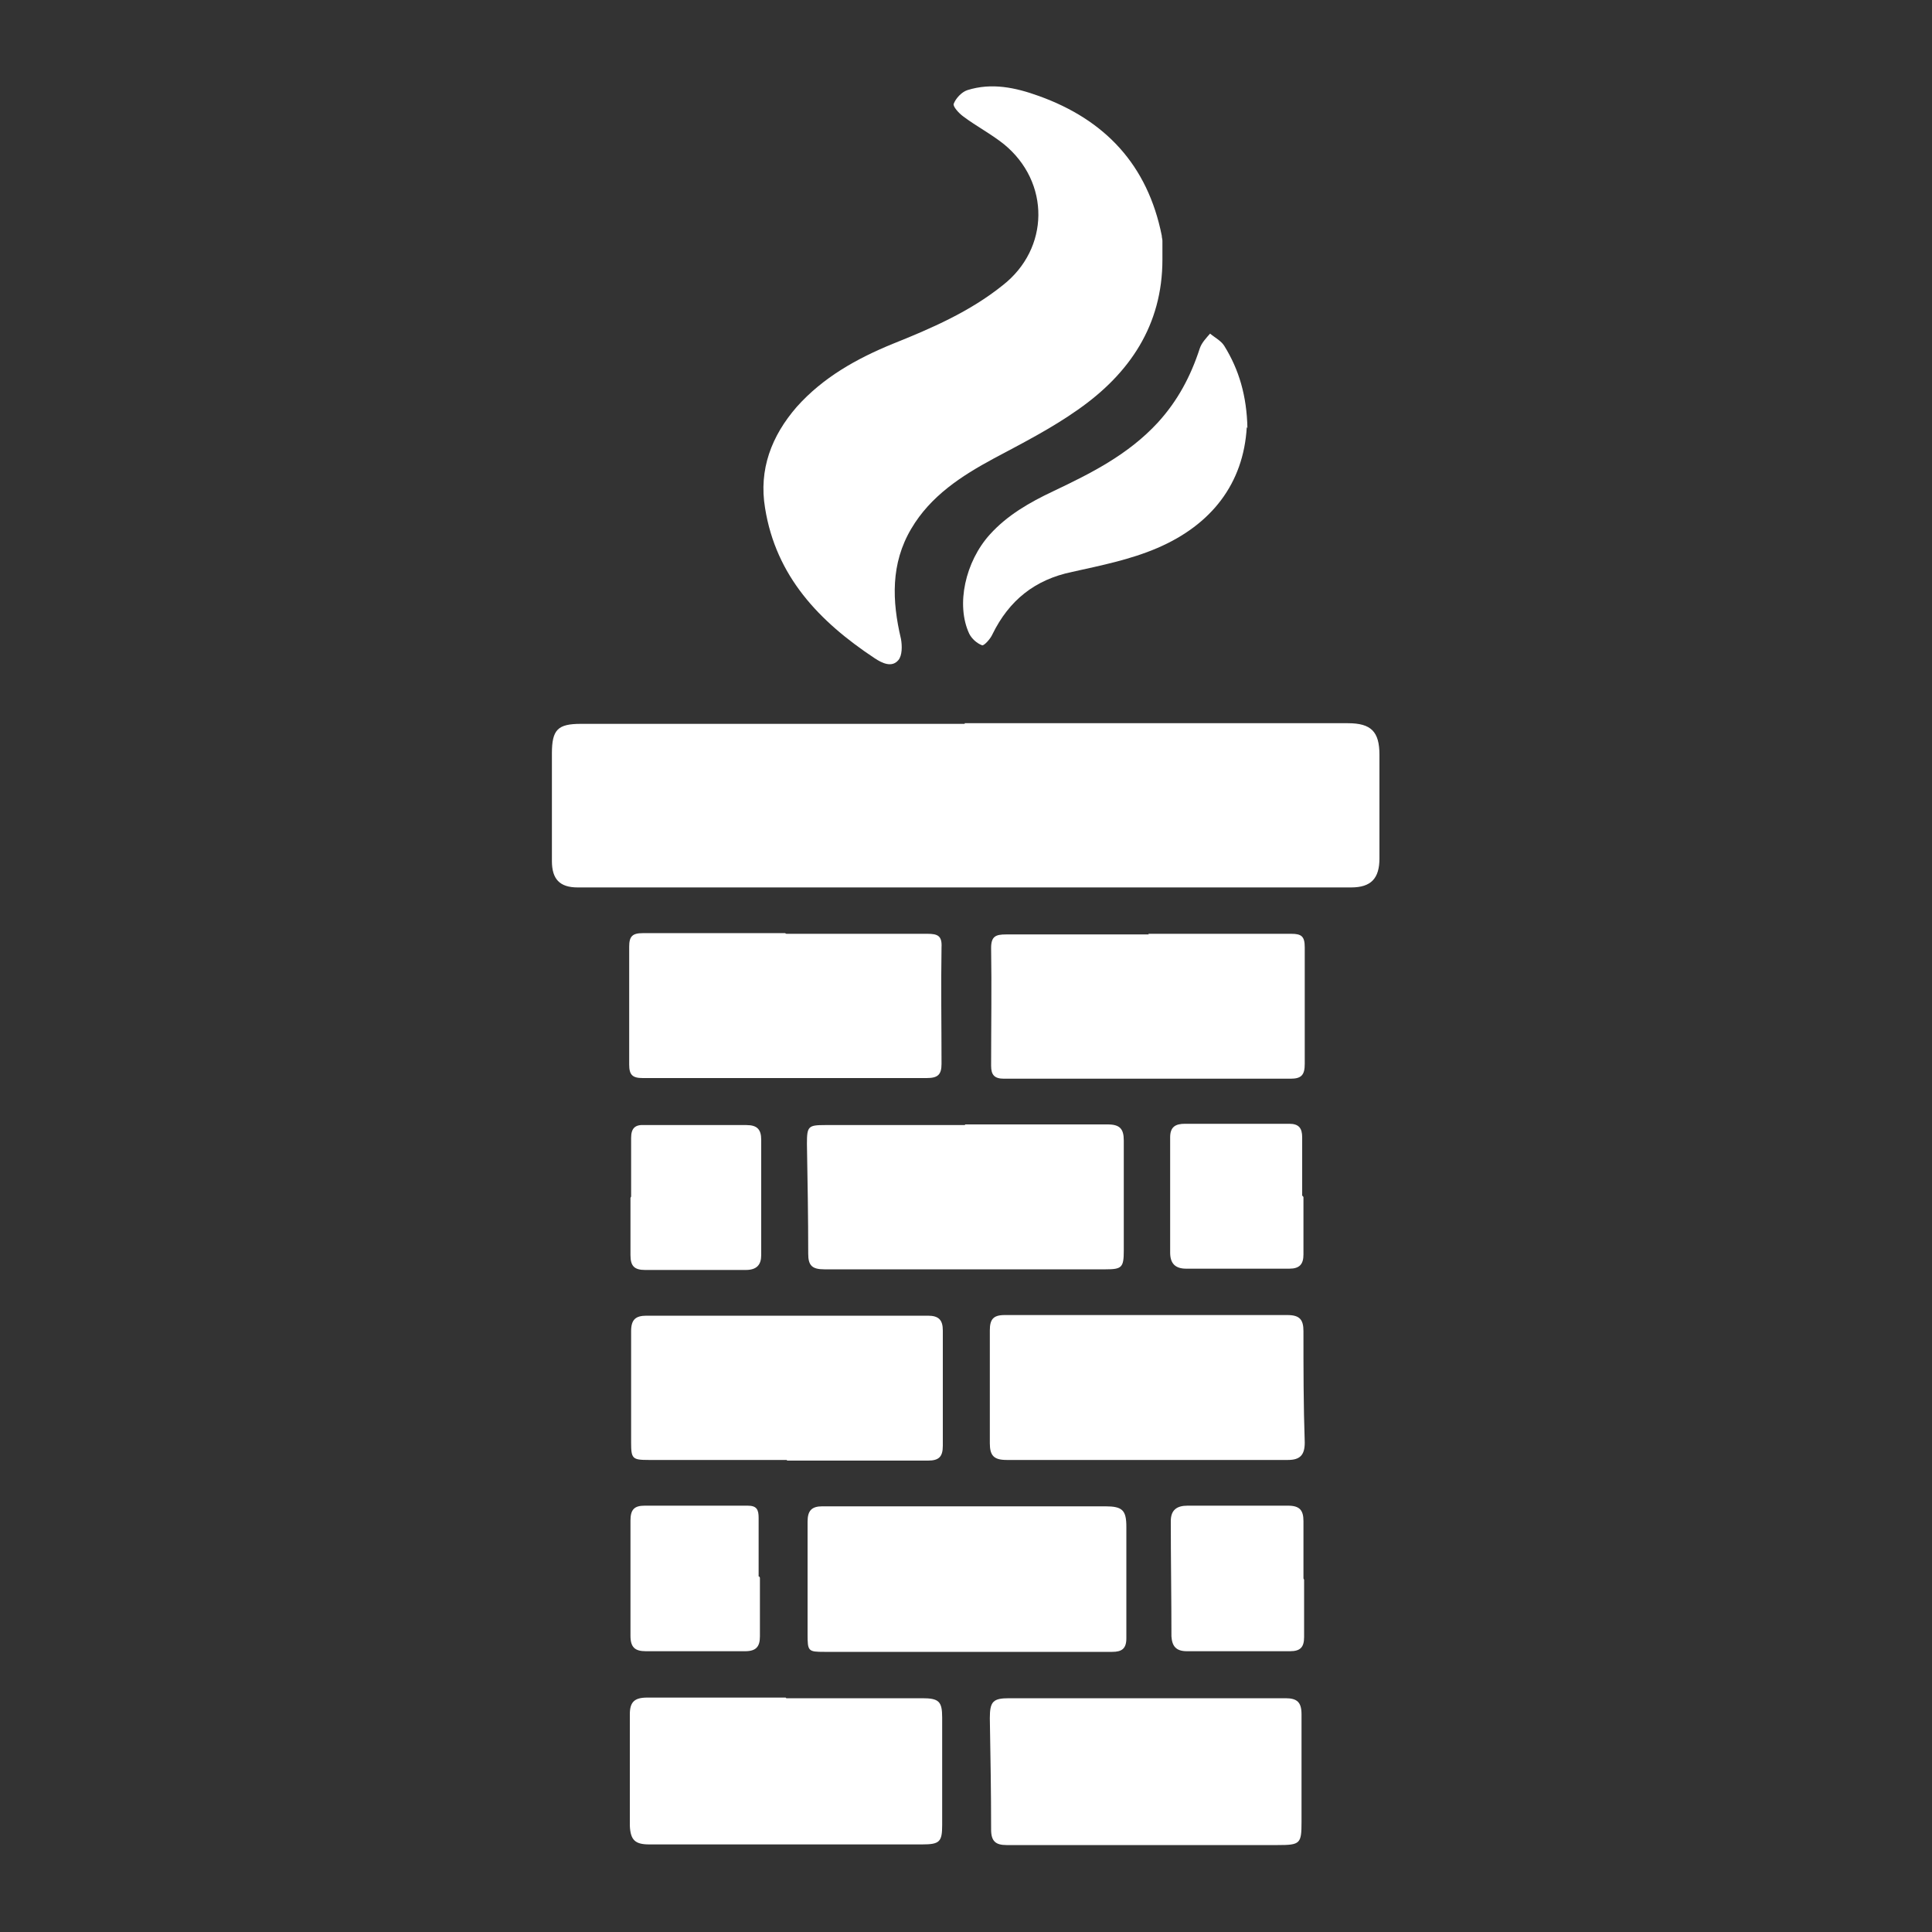 <?xml version="1.0" encoding="UTF-8"?>
<svg xmlns="http://www.w3.org/2000/svg" version="1.1" viewBox="0 0 300 300">
  <rect x="0" y="0" width="300" height="300" fill="#333333" stroke="none"/>
  <defs>
    <style>
      .cls-1 {
        fill: #fff;
      }
    </style>
  </defs>
  <!-- Generator: Adobe Illustrator 28.7.7, SVG Export Plug-In . SVG Version: 1.2.0 Build 194)  -->
  <g>
    <g id="Ebene_1">
      <g>
        <path class="cls-1" d="M149.8,112.3c19.8,0,39.7,0,59.5,0,3.6,0,4.9,1.3,4.9,4.9,0,5.4,0,10.7,0,16.1,0,3.1-1.3,4.5-4.4,4.5-40,0-80.1,0-120.1,0-2.8,0-4-1.3-4-4.1,0-5.6,0-11.1,0-16.7,0-3.7.9-4.6,4.5-4.6,14.2,0,28.3,0,42.5,0,5.7,0,11.4,0,17.1,0h0Z"/>
        <path class="cls-1" d="M180.5,40.3c0,10.2-5.1,17.7-13.1,23.3-4.1,2.9-8.6,5.2-13.1,7.6-5,2.7-9.8,5.8-12.8,10.9-3.2,5.4-3,11.2-1.6,17.1.2,1.1.2,2.6-.4,3.3-1,1.2-2.5.5-3.7-.3-8.6-5.7-15.3-12.7-17-23.3-1-6,1-11.2,4.9-15.7,4.1-4.6,9.3-7.5,14.9-9.8,6-2.4,12-5,17.1-9.1,7.3-5.7,7.4-16,.2-21.9-2-1.6-4.3-2.8-6.3-4.3-.7-.5-1.7-1.6-1.5-2,.3-.8,1.2-1.8,2.1-2.1,3.8-1.2,7.5-.4,11.1.9,10.3,3.7,16.9,10.7,19.1,21.7,0,.3.1.5.1.8,0,.9,0,1.9,0,2.8Z"/>
        <path class="cls-1" d="M149.9,256.5c-7.3,0-14.6,0-21.9,0-2.5,0-2.6-.1-2.6-2.7,0-5.8,0-11.7,0-17.5,0-1.7.6-2.4,2.3-2.4,14.6,0,29.3,0,43.9,0,2.7,0,3.3.6,3.3,3.2,0,5.8,0,11.5,0,17.3,0,1.6-.7,2.1-2.2,2.1-7.6,0-15.2,0-22.8,0,0,0,0,0,0,0Z"/>
        <path class="cls-1" d="M122.1,263.7c7,0,14.1,0,21.1,0,2.6,0,3.1.5,3.1,3,0,5.6,0,11.1,0,16.7,0,2.6-.4,3-3.1,3-10.9,0-21.8,0-32.7,0-3.2,0-6.5,0-9.7,0-2.2,0-2.9-.7-3-2.9,0-5.8,0-11.5,0-17.3,0-1.9.7-2.6,2.7-2.6,7.2,0,14.4,0,21.5,0h0Z"/>
        <path class="cls-1" d="M178.1,263.7c7.2,0,14.4,0,21.5,0,1.8,0,2.5.6,2.5,2.5,0,5.6,0,11.1,0,16.7,0,3.4-.2,3.6-3.7,3.6-10,0-20,0-30.1,0-4,0-8,0-12,0-1.7,0-2.4-.6-2.4-2.4,0-5.8-.1-11.5-.2-17.3,0-2.6.5-3.1,3-3.1,7.1,0,14.2,0,21.3,0h0Z"/>
        <path class="cls-1" d="M149.9,174.6c7.4,0,14.8,0,22.1,0,1.9,0,2.5.7,2.5,2.5,0,5.7,0,11.4,0,17.1,0,2.6-.3,2.9-2.8,2.9-14.6,0-29.1,0-43.7,0-1.9,0-2.5-.6-2.5-2.4,0-5.7-.1-11.4-.2-17.1,0-2.7.2-2.9,2.8-2.9,7.2,0,14.5,0,21.7,0Z"/>
        <path class="cls-1" d="M178.3,145c7.4,0,14.8,0,22.2,0,1.6,0,2.1.4,2.1,2.1,0,6,0,12.1,0,18.1,0,1.7-.5,2.3-2.2,2.3-14.8,0-29.7,0-44.5,0-1.5,0-2-.6-2-2,0-6.1.1-12.2,0-18.3,0-1.8.7-2.1,2.3-2.1,7.4,0,14.8,0,22.2,0Z"/>
        <path class="cls-1" d="M178,226.7c-7.2,0-14.5,0-21.7,0-2,0-2.6-.7-2.6-2.6,0-5.8,0-11.6,0-17.5,0-1.7.5-2.4,2.3-2.4,14.6,0,29.2,0,43.9,0,1.9,0,2.5.7,2.5,2.5,0,5.8,0,11.5.2,17.3,0,1.9-.7,2.7-2.6,2.7-7.3,0-14.6,0-21.9,0h0Z"/>
        <path class="cls-1" d="M122.1,145c7.3,0,14.6,0,21.9,0,1.6,0,2.3.3,2.2,2.1-.1,6,0,12,0,18.1,0,1.7-.6,2.2-2.3,2.2-14.7,0-29.4,0-44.1,0-1.6,0-2.1-.5-2.1-2.1,0-6.1,0-12.2,0-18.3,0-1.6.5-2.1,2.1-2.1,7.4,0,14.8,0,22.1,0Z"/>
        <path class="cls-1" d="M122.2,226.7c-7.2,0-14.4,0-21.5,0-2.5,0-2.7-.2-2.7-2.7,0-5.8,0-11.5,0-17.3,0-1.8.7-2.4,2.4-2.4,14.6,0,29.1,0,43.7,0,1.7,0,2.3.7,2.3,2.3,0,6,0,11.9,0,17.9,0,1.7-.6,2.3-2.3,2.3-7.3,0-14.6,0-21.9,0h0Z"/>
        <path class="cls-1" d="M193.6,66.3c-.5,8.8-5.5,15.2-13.9,18.8-4.2,1.8-8.7,2.7-13.2,3.7-5.8,1.2-9.8,4.4-12.4,9.7-.3.7-1.3,1.8-1.6,1.7-.8-.3-1.6-1-2-1.8-2.1-4.5-.6-11.2,3.2-15.4,2.7-3,6.2-5,9.8-6.7,5.9-2.8,11.7-5.7,16.3-10.7,3.1-3.4,5.1-7.2,6.5-11.5.3-.9,1-1.6,1.6-2.3.7.6,1.7,1.1,2.2,1.9,2.3,3.7,3.5,7.8,3.6,12.8Z"/>
        <path class="cls-1" d="M202.5,245.3c0,3,0,6,0,8.9,0,1.6-.6,2.2-2.2,2.2-5.3,0-10.7,0-16,0-1.7,0-2.3-.8-2.4-2.3,0-6-.1-11.9-.1-17.9,0-1.7.9-2.4,2.6-2.4,5.2,0,10.4,0,15.6,0,1.8,0,2.4.7,2.4,2.4,0,3,0,6,0,8.9,0,0,0,0,0,0Z"/>
        <path class="cls-1" d="M202.4,185.9c0,3,0,6,0,8.9,0,1.5-.6,2.2-2.2,2.2-5.3,0-10.7,0-16,0-1.7,0-2.5-.8-2.5-2.5,0-6,0-11.9,0-17.9,0-1.6.8-2.1,2.3-2.1,5.4,0,10.8,0,16.2,0,1.5,0,2,.7,2,2.1,0,3,0,6.1,0,9.1,0,0,0,0,.1,0Z"/>
        <path class="cls-1" d="M98,185.8c0-3,0-6.1,0-9.1,0-1.5.6-2.1,2.1-2,5.3,0,10.6,0,15.8,0,1.7,0,2.3.7,2.3,2.3,0,6,0,11.9,0,17.9,0,1.5-.7,2.3-2.4,2.3-5.2,0-10.4,0-15.6,0-1.7,0-2.3-.6-2.3-2.3,0-3,0-6,0-8.9h0Z"/>
        <path class="cls-1" d="M118,245c0,3,0,6.1,0,9.1,0,1.6-.6,2.3-2.3,2.3-5.1,0-10.3,0-15.4,0-1.7,0-2.4-.6-2.4-2.4,0-6,0-11.9,0-17.9,0-1.7.6-2.3,2.2-2.3,5.3,0,10.7,0,16,0,1.4,0,1.7.6,1.7,1.9,0,3,0,6.1,0,9.1,0,0,0,0,.1,0Z"/>
      </g>
    </g>
  </g>
</svg>